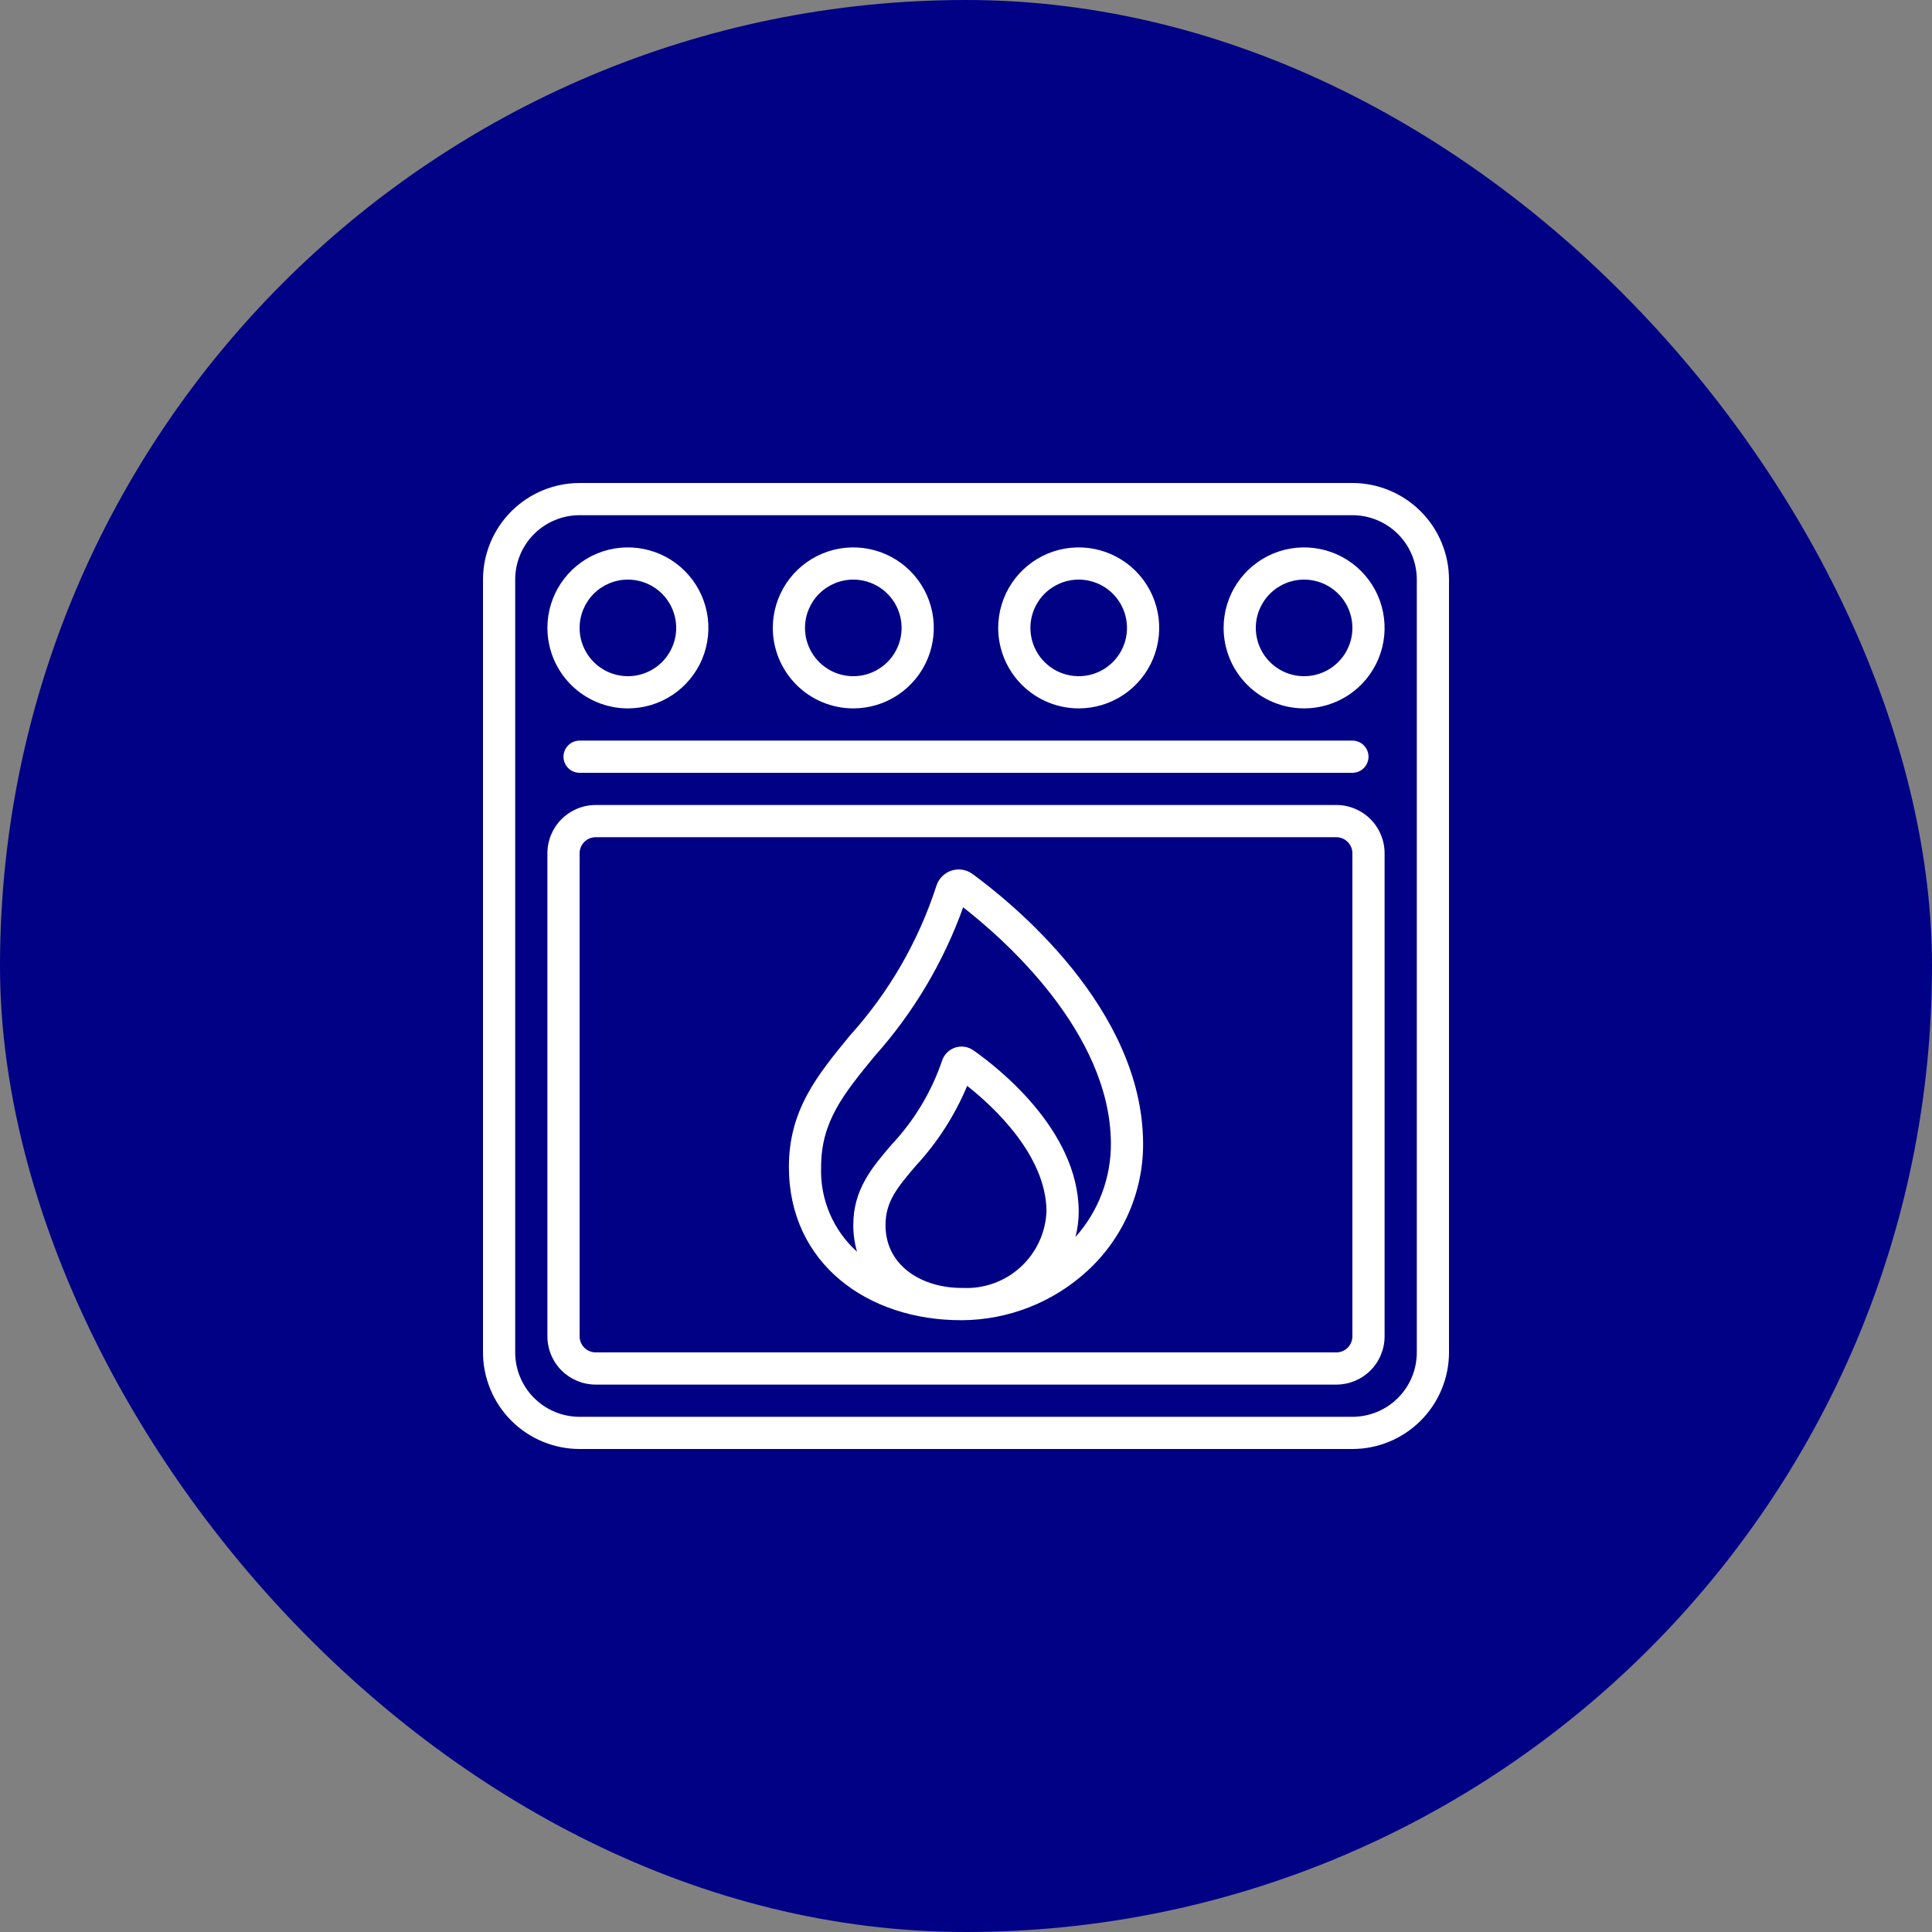 <svg xmlns="http://www.w3.org/2000/svg" width="80" height="80" viewBox="0 0 80 80" fill="none"><rect x="0" y="0" width="80" height="80" fill="#808080" stroke="none"/><rect width="80" height="80" rx="40" fill="#010186"></rect><g clip-path="url(#clip0_29_16)"><path d="M39.827 54.667C41.754 54.657 43.608 53.928 45.027 52.623C45.762 51.949 46.348 51.127 46.745 50.212C47.142 49.296 47.343 48.307 47.333 47.309C47.289 41.741 41.91 37.387 40.262 36.184C40.138 36.095 39.995 36.036 39.845 36.013C39.694 35.99 39.54 36.003 39.395 36.051C39.249 36.1 39.115 36.183 39.007 36.293C38.899 36.403 38.818 36.538 38.772 36.685C38.029 38.98 36.809 41.091 35.192 42.881C33.836 44.533 32.667 45.959 32.667 48.323C32.667 52.308 35.917 54.679 39.827 54.667ZM40.049 44.963C41.146 45.83 43.316 47.839 43.333 50.151C43.317 50.587 43.214 51.016 43.031 51.413C42.847 51.809 42.588 52.165 42.266 52.461C41.945 52.757 41.568 52.986 41.157 53.135C40.747 53.285 40.311 53.351 39.875 53.331C38.247 53.351 36.667 52.465 36.667 50.727C36.667 49.746 37.169 49.155 37.933 48.26C38.826 47.293 39.542 46.176 40.049 44.961V44.963ZM36.221 43.727C37.826 41.929 39.069 39.838 39.882 37.57C41.516 38.84 45.964 42.72 46 47.321C46.014 48.759 45.491 50.15 44.533 51.222C44.624 50.868 44.669 50.505 44.667 50.14C44.639 46.788 41.321 44.202 40.305 43.491C40.197 43.414 40.072 43.364 39.94 43.345C39.809 43.326 39.675 43.337 39.549 43.379C39.423 43.421 39.308 43.492 39.215 43.586C39.121 43.68 39.051 43.795 39.009 43.921C38.568 45.217 37.854 46.403 36.916 47.399C36.102 48.351 35.333 49.253 35.333 50.725C35.332 51.099 35.384 51.471 35.487 51.831C34.998 51.39 34.611 50.848 34.354 50.242C34.097 49.636 33.976 48.981 34 48.323C34 46.435 34.933 45.298 36.221 43.725V43.727Z" fill="white"></path><path d="M24 60H56C57.06 59.999 58.077 59.577 58.827 58.827C59.577 58.077 59.999 57.06 60 56V24C59.999 22.939 59.577 21.923 58.827 21.173C58.077 20.423 57.06 20.001 56 20H24C22.939 20.001 21.923 20.423 21.173 21.173C20.423 21.923 20.001 22.939 20 24V56C20.001 57.06 20.423 58.077 21.173 58.827C21.923 59.577 22.939 59.999 24 60ZM21.333 24C21.333 23.293 21.614 22.614 22.114 22.114C22.614 21.614 23.293 21.333 24 21.333H56C56.707 21.333 57.386 21.614 57.886 22.114C58.386 22.614 58.667 23.293 58.667 24V56C58.667 56.707 58.386 57.386 57.886 57.886C57.386 58.386 56.707 58.667 56 58.667H24C23.293 58.667 22.614 58.386 22.114 57.886C21.614 57.386 21.333 56.707 21.333 56V24Z" fill="white"></path><path d="M26 29.333C26.659 29.333 27.304 29.138 27.852 28.772C28.4 28.405 28.827 27.885 29.08 27.276C29.332 26.666 29.398 25.996 29.269 25.35C29.141 24.703 28.823 24.109 28.357 23.643C27.891 23.177 27.297 22.859 26.65 22.731C26.004 22.602 25.333 22.668 24.724 22.92C24.115 23.173 23.595 23.6 23.228 24.148C22.862 24.696 22.667 25.341 22.667 26C22.668 26.884 23.019 27.731 23.644 28.356C24.269 28.981 25.116 29.332 26 29.333ZM26 24C26.395 24 26.782 24.117 27.111 24.337C27.44 24.557 27.696 24.869 27.848 25.235C27.999 25.6 28.039 26.002 27.962 26.39C27.884 26.778 27.694 27.134 27.414 27.414C27.134 27.694 26.778 27.884 26.39 27.962C26.002 28.039 25.6 27.999 25.235 27.848C24.869 27.696 24.557 27.44 24.337 27.111C24.117 26.782 24 26.396 24 26C24 25.47 24.211 24.961 24.586 24.586C24.961 24.211 25.47 24 26 24ZM35.333 29.333C35.993 29.333 36.637 29.138 37.185 28.772C37.733 28.405 38.161 27.885 38.413 27.276C38.665 26.666 38.731 25.996 38.603 25.35C38.474 24.703 38.157 24.109 37.69 23.643C37.224 23.177 36.63 22.859 35.984 22.731C35.337 22.602 34.667 22.668 34.058 22.92C33.449 23.173 32.928 23.6 32.562 24.148C32.196 24.696 32 25.341 32 26C32.001 26.884 32.352 27.731 32.977 28.356C33.602 28.981 34.45 29.332 35.333 29.333ZM35.333 24C35.729 24 36.115 24.117 36.444 24.337C36.773 24.557 37.03 24.869 37.181 25.235C37.332 25.6 37.372 26.002 37.295 26.39C37.218 26.778 37.027 27.134 36.748 27.414C36.468 27.694 36.111 27.884 35.724 27.962C35.336 28.039 34.933 27.999 34.568 27.848C34.203 27.696 33.89 27.44 33.67 27.111C33.451 26.782 33.333 26.396 33.333 26C33.333 25.47 33.544 24.961 33.919 24.586C34.294 24.211 34.803 24 35.333 24ZM44.667 29.333C45.326 29.333 45.97 29.138 46.519 28.772C47.067 28.405 47.494 27.885 47.746 27.276C47.998 26.666 48.065 25.996 47.936 25.35C47.807 24.703 47.49 24.109 47.024 23.643C46.557 23.177 45.964 22.859 45.317 22.731C44.67 22.602 44 22.668 43.391 22.92C42.782 23.173 42.261 23.6 41.895 24.148C41.529 24.696 41.333 25.341 41.333 26C41.334 26.884 41.686 27.731 42.311 28.356C42.936 28.981 43.783 29.332 44.667 29.333ZM44.667 24C45.062 24 45.449 24.117 45.778 24.337C46.107 24.557 46.363 24.869 46.514 25.235C46.666 25.6 46.705 26.002 46.628 26.39C46.551 26.778 46.361 27.134 46.081 27.414C45.801 27.694 45.445 27.884 45.057 27.962C44.669 28.039 44.267 27.999 43.901 27.848C43.536 27.696 43.224 27.44 43.004 27.111C42.784 26.782 42.667 26.396 42.667 26C42.667 25.47 42.877 24.961 43.252 24.586C43.627 24.211 44.136 24 44.667 24ZM54 29.333C54.659 29.333 55.304 29.138 55.852 28.772C56.4 28.405 56.827 27.885 57.08 27.276C57.332 26.666 57.398 25.996 57.269 25.35C57.141 24.703 56.823 24.109 56.357 23.643C55.891 23.177 55.297 22.859 54.65 22.731C54.004 22.602 53.333 22.668 52.724 22.92C52.115 23.173 51.595 23.6 51.228 24.148C50.862 24.696 50.667 25.341 50.667 26C50.668 26.884 51.019 27.731 51.644 28.356C52.269 28.981 53.116 29.332 54 29.333ZM54 24C54.395 24 54.782 24.117 55.111 24.337C55.44 24.557 55.696 24.869 55.848 25.235C55.999 25.6 56.039 26.002 55.962 26.39C55.884 26.778 55.694 27.134 55.414 27.414C55.135 27.694 54.778 27.884 54.39 27.962C54.002 28.039 53.6 27.999 53.235 27.848C52.869 27.696 52.557 27.44 52.337 27.111C52.117 26.782 52 26.396 52 26C52 25.47 52.211 24.961 52.586 24.586C52.961 24.211 53.469 24 54 24ZM24 30.667C23.823 30.667 23.654 30.737 23.529 30.862C23.404 30.987 23.333 31.157 23.333 31.333C23.333 31.51 23.404 31.68 23.529 31.805C23.654 31.93 23.823 32 24 32H56C56.177 32 56.346 31.93 56.471 31.805C56.596 31.68 56.667 31.51 56.667 31.333C56.667 31.157 56.596 30.987 56.471 30.862C56.346 30.737 56.177 30.667 56 30.667H24ZM24.667 57.333H55.333C55.864 57.333 56.372 57.123 56.748 56.748C57.123 56.373 57.333 55.864 57.333 55.333V35.333C57.333 34.803 57.123 34.294 56.748 33.919C56.372 33.544 55.864 33.333 55.333 33.333H24.667C24.136 33.333 23.628 33.544 23.252 33.919C22.877 34.294 22.667 34.803 22.667 35.333V55.333C22.667 55.864 22.877 56.373 23.252 56.748C23.628 57.123 24.136 57.333 24.667 57.333ZM24 35.333C24 35.157 24.07 34.987 24.195 34.862C24.32 34.737 24.49 34.667 24.667 34.667H55.333C55.51 34.667 55.68 34.737 55.805 34.862C55.93 34.987 56 35.157 56 35.333V55.333C56 55.51 55.93 55.68 55.805 55.805C55.68 55.93 55.51 56 55.333 56H24.667C24.49 56 24.32 55.93 24.195 55.805C24.07 55.68 24 55.51 24 55.333V35.333Z" fill="white"></path></g><defs><clipPath id="clip0_29_16"><rect width="40" height="40" fill="white" transform="translate(20 20)"></rect></clipPath></defs></svg>